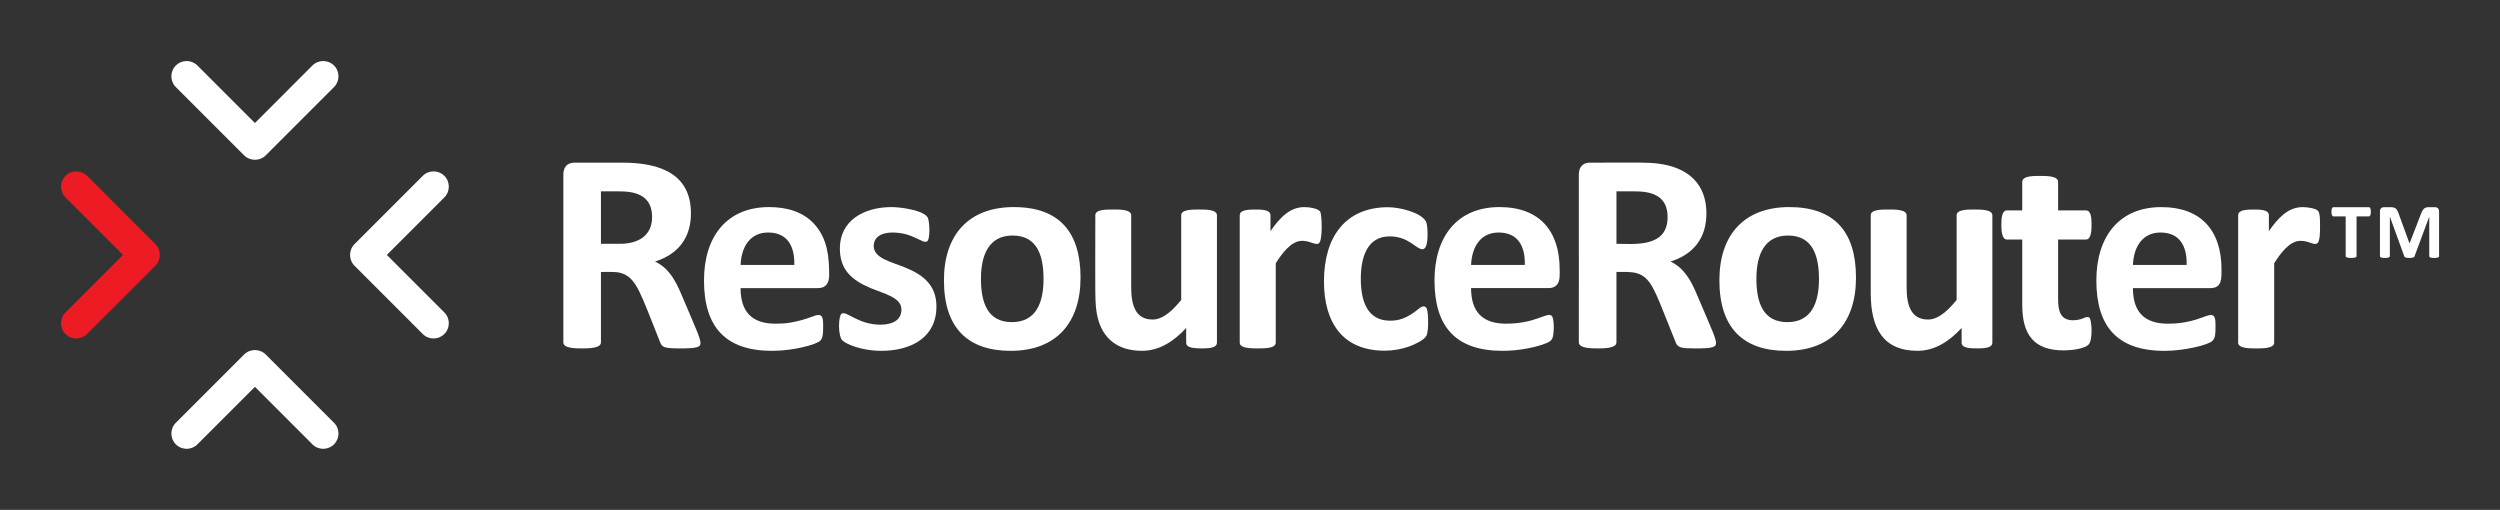 <?xml version="1.0" encoding="UTF-8"?> <svg xmlns="http://www.w3.org/2000/svg" xmlns:xlink="http://www.w3.org/1999/xlink" version="1.1" id="Artwork" x="0px" y="0px" viewBox="0 0 1392.57 284" style="enable-background:new 0 0 1392.57 284;" xml:space="preserve"><rect x="0" y="0" width="1392.57" height="284" fill="#333333" stroke="none"/> <style type="text/css"> .st0{fill:#ED1C24;} .st1{fill:#FFFFFF;} .st2{fill:#43525A;} </style> <g> <g> <g> <path class="st1" d="M247.51,174.03L215.48,142l32.03-32.03c3.32-3.32,3.32-8.7,0-12.02c-3.32-3.32-8.7-3.32-12.02,0 l-37.99,37.99c-3.34,3.34-3.34,8.78,0,12.12l37.99,37.99c3.32,3.32,8.7,3.32,12.02,0C250.83,182.73,250.83,177.35,247.51,174.03z "></path> <path class="st1" d="M148.06,197.5c-3.34-3.34-8.78-3.34-12.12,0l-37.99,37.99c-3.32,3.32-3.32,8.7,0,12.02 c3.32,3.32,8.7,3.32,12.02,0L142,215.48l32.03,32.03c3.32,3.32,8.7,3.32,12.02,0c3.32-3.32,3.32-8.7,0-12.02L148.06,197.5z"></path> <path class="st1" d="M174.03,36.49L142,68.52l-32.03-32.03c-3.32-3.32-8.7-3.32-12.02,0c-3.32,3.32-3.32,8.7,0,12.02l37.99,37.99 c3.34,3.34,8.78,3.34,12.12,0l37.99-37.99c3.32-3.32,3.32-8.7,0-12.02C182.73,33.17,177.35,33.17,174.03,36.49z"></path> </g> <path class="st0" d="M86.5,148.06l-37.99,37.99c-3.32,3.32-8.7,3.32-12.02,0s-3.32-8.7,0-12.02L68.52,142l-32.03-32.03 c-3.32-3.32-3.32-8.7,0-12.02c3.32-3.32,8.7-3.32,12.02,0l37.99,37.99C89.84,139.28,89.84,144.72,86.5,148.06z"></path> </g> <g> <g> <path class="st1" d="M389.89,192.36c-1.03,1.92-8.66,1.71-11.3,1.71c-7.94,0-9.88-0.42-10.9-3.5 c-10.79-26.88-12.96-34.96-20.53-38.04c-3.35-1.36-6.5-1.03-12.42-1.03v39.24c0,3.34-7.11,3.34-10.51,3.34 c-3.49,0-10.43,0.02-10.43-3.34V97.21c0-4.46,2.49-6.61,6.21-6.61h26.66c21.6,0,38.2,6.65,38.2,28.25 c0,13.92-7.35,22.83-19.98,26.82c3.43,1.66,6.01,3.85,8.16,6.57c2.73,3.45,4.78,7.67,6.49,11.74 C388.39,185.03,391.16,189.95,389.89,192.36z M363.23,121c0-9.19-5.13-13.18-13.49-14.17c-2.6-0.31-5.5-0.24-15-0.24v29.21h10.67 C355.73,135.81,363.23,131.07,363.23,121z"></path> <path class="st1" d="M461.87,153.32c0,4.29-1.81,7.16-6.13,7.16h-43.22c0,13.14,6.28,19.82,19.42,19.82 c3.5,0,6.58-0.25,9.23-0.76c9.25-1.76,12.39-4.1,14.8-4.1c2.61,0,2.55,3.23,2.55,6.61c0,4.65-0.31,6.3-1.63,7.72 c-1.89,2.04-14.56,5.65-26.78,5.65c-25.99,0-37.96-13.25-37.96-39.24c0-24.26,12.58-40.83,36.21-40.83 c9.8,0,19.19,2.52,25.63,9.91C461.11,133.43,461.87,143.6,461.87,153.32z M442.45,147.59c0.3-10.59-3.97-18.07-14.56-18.07 c-10.11,0-14.94,8.01-15.36,18.07H442.45z"></path> <path class="st1" d="M521.63,170.83c0,16.91-13.81,24.59-30.72,24.59c-7.54,0-14.54-1.82-18.86-3.98 c-1.27-0.64-2.2-1.23-2.79-1.79c-2.59-2.47-2.33-13.83-0.4-14.96c2.82-1.64,9.1,6.17,21.65,6.17c6.15,0,11.62-2.25,11.62-8.44 c0-6.78-9.73-8.82-17.15-11.94c-10.71-4.49-17.15-10.32-17.15-22.13c0-15.35,13.15-23,28.89-23c5.09,0,17.9,1.82,20.06,5.85 c1.05,1.96,1.53,12.17-0.4,13.29c-2.47,1.45-7.82-4.97-19.18-4.97c-5.6,0-10.51,2.07-10.51,7.56c0,6.77,9.76,8.76,17.47,11.9 C514.71,153.28,521.63,159.15,521.63,170.83z"></path> <path class="st1" d="M601.89,154.67c0,25.11-13.51,40.75-38.92,40.75c-23.29,0-37.17-12.13-37.17-39.32 c0-25.18,13.7-40.75,38.92-40.75C590.23,115.35,601.89,129.47,601.89,154.67z M581.28,155.47c0-13.6-3.78-24.27-17.27-24.27 c-13.18,0-17.59,10.86-17.59,24.04c0,13.47,3.74,24.2,17.27,24.2C576.99,179.42,581.28,168.76,581.28,155.47z"></path> <path class="st1" d="M677.86,190.88c0,3.19-5.31,3.18-8.52,3.18c-2.24,0-7.02-0.01-8.2-1.79c-0.53-0.79-0.4-0.56-0.4-9.59 c-6.73,7.28-14.76,12.73-24.59,12.73c-13.71,0-21.93-6.97-24.71-18.5c-1.78-7.37-1.31-11.72-1.31-57.03 c0-3.13,5.66-3.18,9.95-3.18c3.3,0,10.03-0.09,10.03,3.18V160c0,9.71,2.23,17.99,11.94,17.99c6.28,0,11.93-6.04,15.92-10.9v-47.2 c0-3.22,6.14-3.18,9.95-3.18c3.32,0,9.95-0.1,9.95,3.18V190.88z"></path> <path class="st1" d="M734.7,135.49c-1.8,1.39-4.7-1.35-9.35-1.35c-6.24,0-11.35,7.19-14.72,12.5v44.25 c0,3.26-6.61,3.18-10.03,3.18c-3.49,0-10.03,0.04-10.03-3.18v-70.99c0-3.11,5.16-3.18,8.6-3.18c3.37,0,8.52-0.01,8.52,3.18v8.83 c5.03-7.19,10.58-13.37,18.86-13.37c2.15,0,8.03,0.59,8.96,2.79C736.35,120.22,736.82,133.86,734.7,135.49z"></path> <path class="st1" d="M794.6,186.94c-1.16,2.47-6.93,5.1-9.75,6.09c-4.17,1.46-8.87,2.31-13.53,2.31 c-22.98,0-33.83-15.16-33.83-38.6c0-24.68,11.87-41.31,35.74-41.31c6.57,0,18.05,2.91,20.97,7.76c0.93,1.56,0.99,5.48,0.99,7.28 c0,2.69-0.16,8.36-2.87,8.36c-3.55,0-7.55-7.16-18.23-7.16c-12.36,0-16.08,11.3-16.08,23.64c0,12.57,3.7,23.32,16.32,23.32 c4.7,0,9.19-1.1,16.08-6.73c1.01-0.82,1.86-1.23,2.55-1.23c1.87,0,2.14,2.01,2.39,4.62C795.59,177.82,795.74,184.49,794.6,186.94 z"></path> <path class="st1" d="M867.15,158.73c-1.09,1.17-2.59,1.75-4.5,1.75h-43.22c0,13.12,6.3,19.82,19.42,19.82 c16.28,0,22.37-6.24,25.23-4.58c1.98,1.17,1.62,10.9,0.56,12.89c-0.78,1.46-1.72,1.86-3.66,2.67c-4.84,2-14.37,4.14-23.96,4.14 c-26.33,0-37.96-13.61-37.96-39.24c0-23.93,12.29-40.83,36.21-40.83c22.34,0,33.51,13.32,33.51,34.78 C868.78,153.1,869.13,156.61,867.15,158.73z M849.36,147.59c0.3-10.6-3.97-18.07-14.57-18.07c-10.05,0-14.93,7.94-15.36,18.07 H849.36z"></path> <path class="st1" d="M955.56,192.36c-1.03,1.92-8.51,1.71-11.3,1.71c-7.36,0-9.83-0.25-10.9-3.5 c-9.06-22.58-9.79-24.78-12.5-29.93c-5.31-10.08-11.32-9.15-20.46-9.15v39.24c0,3.35-7.12,3.34-10.51,3.34 c-3.48,0-10.43-0.03-10.43-3.34V97.21c0-4.46,2.49-6.61,6.21-6.61c29.37,0,31.63-0.26,38.12,0.56 c16.42,2.07,26.74,11.21,26.74,27.7c0,13.97-7.41,22.84-19.98,26.82c7.43,3.59,11.26,10.24,14.64,18.31 C954.23,185.43,956.84,189.95,955.56,192.36z M928.9,121c0-9.16-5.1-13.18-13.49-14.17c-2.6-0.31-5.5-0.24-15-0.24v29.21 C909.85,135.81,928.9,138.23,928.9,121z"></path> <path class="st1" d="M1033.84,154.67c0,25.11-13.51,40.75-38.92,40.75c-23.93,0-37.17-12.78-37.17-39.32 c0-25.12,13.64-40.75,38.92-40.75C1021.89,115.35,1033.84,129.14,1033.84,154.67z M1013.22,155.47 c0-13.49-3.78-24.27-17.27-24.27c-13.16,0-17.59,10.83-17.59,24.04c0,13.52,3.86,24.2,17.27,24.2 C1008.92,179.42,1013.22,168.82,1013.22,155.47z"></path> <path class="st1" d="M1109.8,190.88c0,3.19-5.31,3.18-8.52,3.18c-3.33,0-8.6,0.01-8.6-3.18v-8.2 c-6.73,7.28-14.76,12.73-24.59,12.73c-19.43,0-26.03-13.03-26.03-32.07v-43.46c0-3.13,5.67-3.18,9.95-3.18 c3.31,0,10.03-0.09,10.03,3.18V160c0,9.69,2.21,17.99,11.94,17.99c6.28,0,11.93-6.05,15.92-10.9v-47.2 c0-3.29,6.45-3.18,9.95-3.18c3.39,0,9.95-0.06,9.95,3.18V190.88z"></path> <path class="st1" d="M1163.46,191.88c-2.4,2.53-10.02,3.3-13.85,3.3c-16.71,0-23.16-8.75-23.16-25.39v-36.37h-8.52 c-2.93,0-3.1-5.18-3.1-8.12c0-3.29,0.09-8.12,3.18-8.12h8.44v-15.84c0-3.45,6.43-3.34,9.95-3.34c3.62,0,10.03-0.04,10.03,3.34 v15.84h15.44c3.14,0,3.18,4.93,3.18,8.12c0,2.92-0.17,8.12-3.1,8.12h-15.52v33.35c0,6.86,1.53,11.62,8.36,11.62 c5.41,0,7.22-2.66,8.95-1.55C1165.26,177.82,1165.84,189.36,1163.46,191.88z"></path> <path class="st1" d="M1231.31,160.48h-43.22c0,13.26,6.41,19.82,19.42,19.82c14.39,0,20.77-4.85,24.04-4.85 c2.55,0,2.55,2.9,2.55,6.61c0,4.19-0.18,6.17-1.63,7.72c-2.23,2.41-15.9,5.65-26.78,5.65c-26.59,0-37.96-13.88-37.96-39.24 c0-24.58,12.84-40.83,36.21-40.83c21.83,0,33.51,12.77,33.51,34.78C1237.44,154.83,1237.82,160.48,1231.31,160.48z M1218.02,147.59c0.3-10.59-3.97-18.07-14.56-18.07c-10.04,0-14.93,7.92-15.36,18.07H1218.02z"></path> <path class="st1" d="M1292.32,126.5c0,2.11,0.05,7.82-1.47,8.99c-1.84,1.41-4.63-1.35-9.35-1.35c-6.25,0-11.37,7.22-14.72,12.5 v44.25c0,3.25-6.59,3.18-10.03,3.18c-3.37,0-10.03,0.06-10.03-3.18v-70.99c0-3.14,5.18-3.18,8.6-3.18c3.38,0,8.52-0.01,8.52,3.18 v8.83c5.02-7.17,10.57-13.37,18.86-13.37c2.35,0,6.93,0.65,8.32,1.91C1292.48,118.61,1292.32,123.05,1292.32,126.5z"></path> </g> <path class="st1" d="M1320.62,118.04c0,0.94-0.14,2.49-1.07,2.49h-6.88v22.17c0,0.93-2.07,0.98-2.98,0.98 c-0.87,0-3.08-0.05-3.08-0.98v-22.17h-6.74c-1.01,0-1.17-1.48-1.17-2.49c0-1.05,0.12-2.64,1.17-2.64h19.68 C1320.52,115.41,1320.62,117.08,1320.62,118.04z M1358.63,142.7c0,0.94-1.8,0.98-2.73,0.98c-0.96,0-2.73-0.03-2.73-0.98v-21.78 h-0.1l-8.15,21.97c-0.19,0.74-2.16,0.78-2.93,0.78c-0.77,0-2.42-0.05-2.69-0.78l-7.98-21.97h-0.1v21.78 c0,0.91-1.77,0.98-2.69,0.98c-0.93,0-2.83-0.03-2.83-0.98v-25c0-1.47,0.99-2.29,2.2-2.29h3.71c2.74,0,3.59,0.96,4.45,3.42 l6.12,16.8l6.49-16.8c1.03-2.77,2.3-3.42,4.15-3.42h3.61c1.25,0,2.2,0.81,2.2,2.29V142.7z"></path> </g> </g> </svg> 